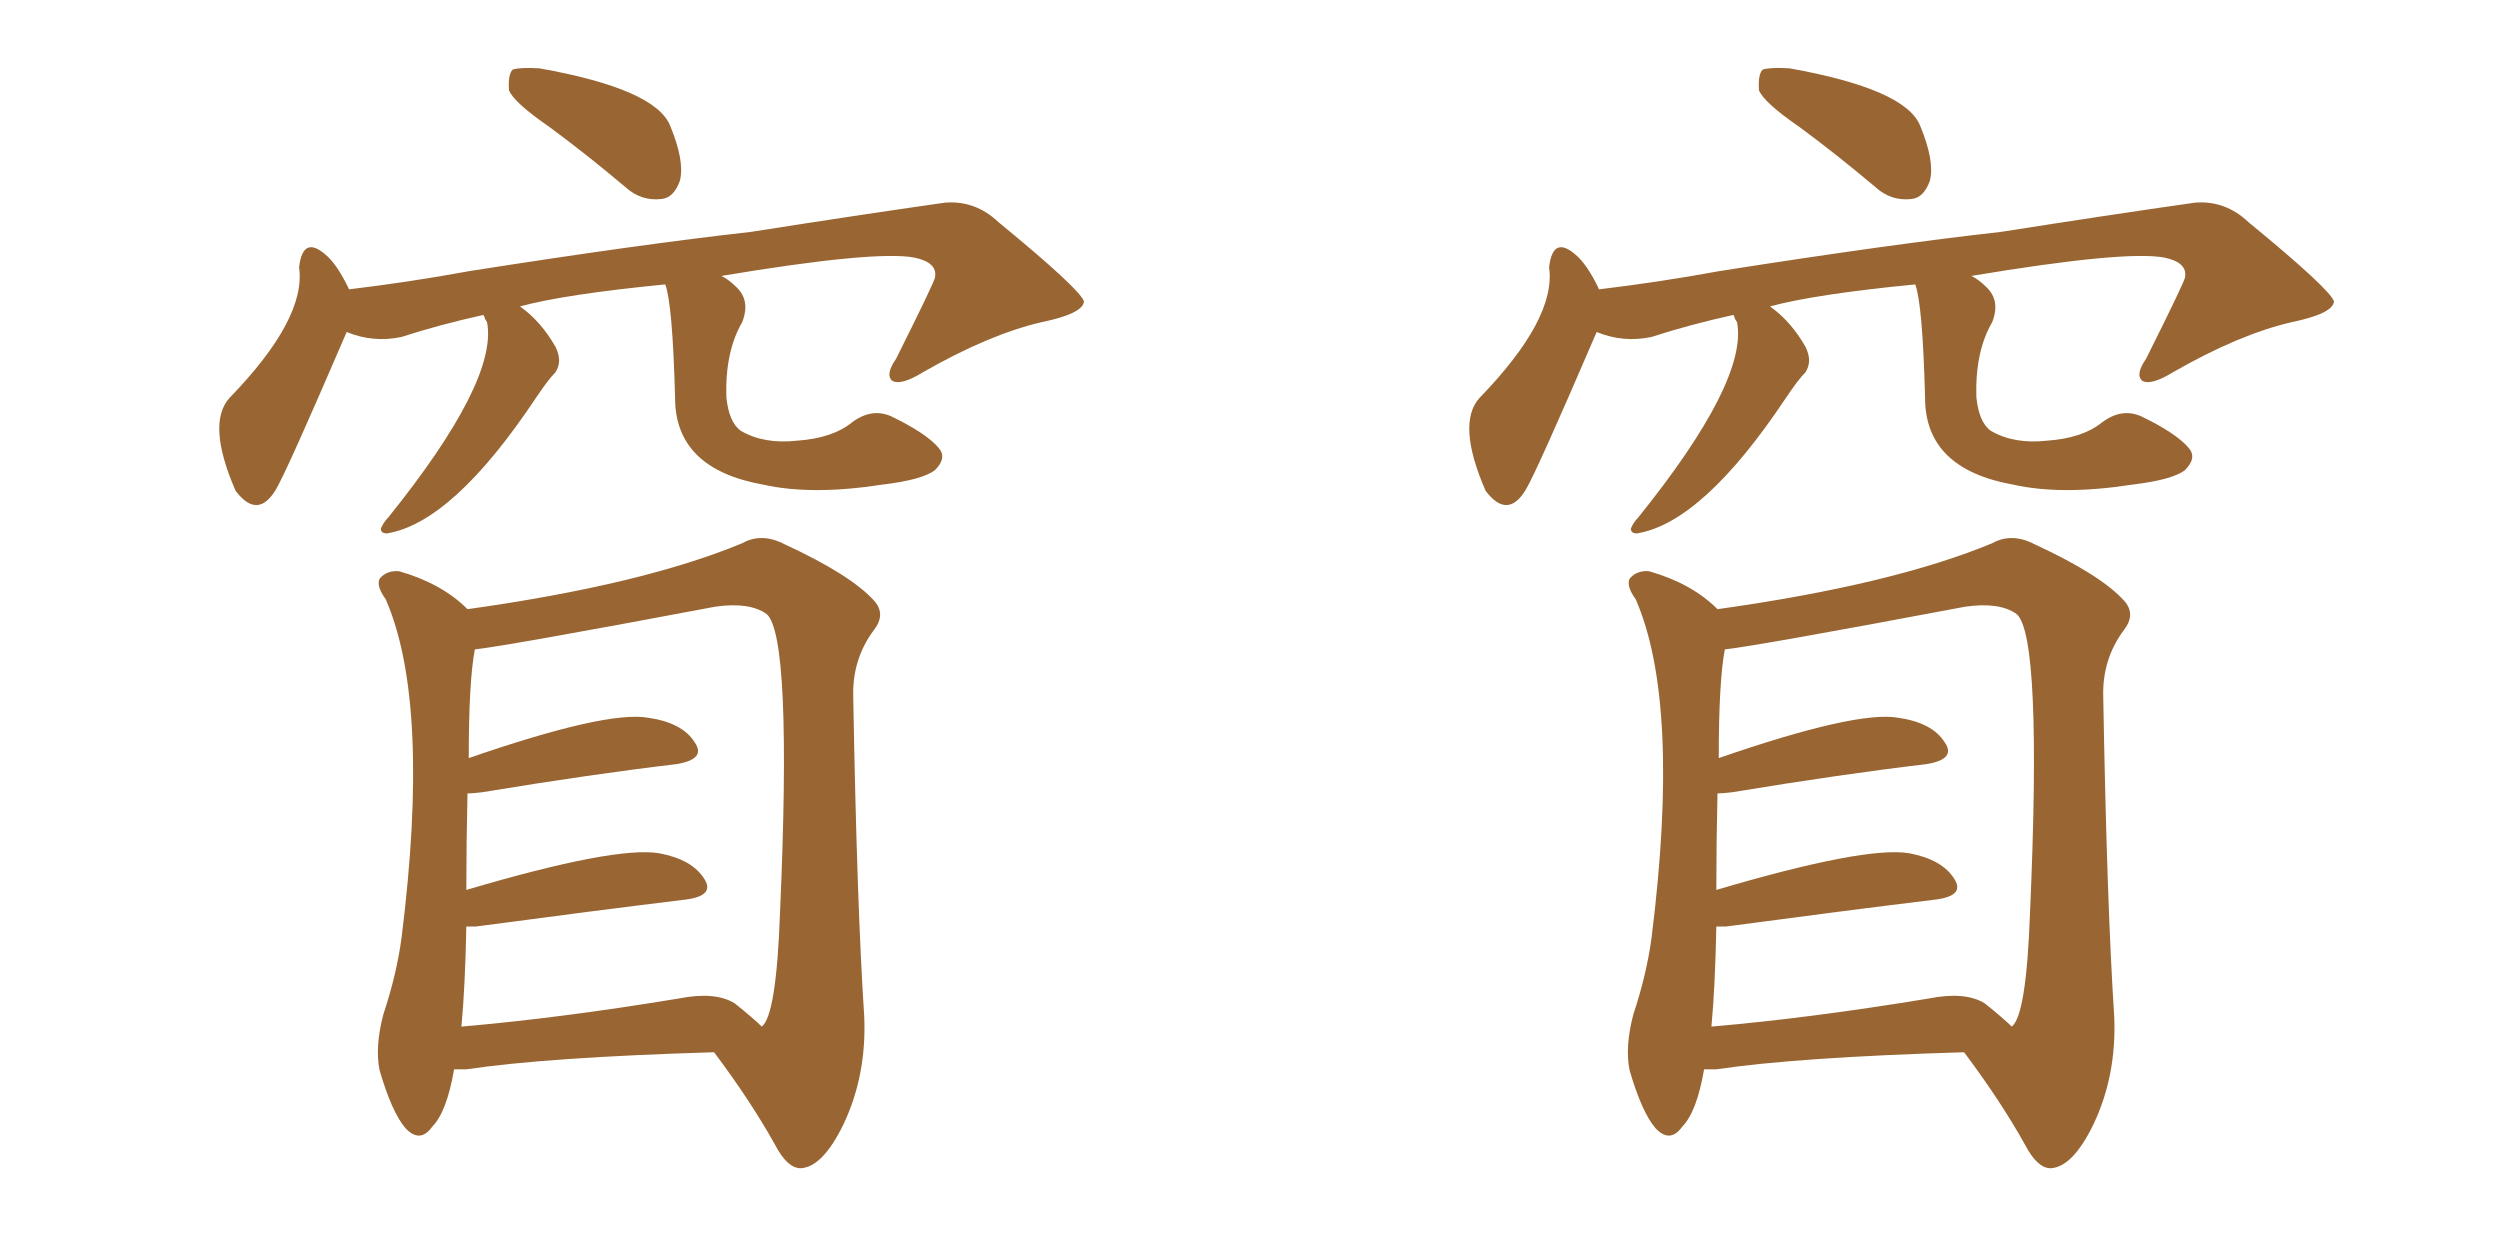 <svg xmlns="http://www.w3.org/2000/svg" xmlns:xlink="http://www.w3.org/1999/xlink" width="300" height="150"><path fill="#996633" padding="10" d="M54.49 128.32L54.49 128.32Q53.61 133.45 51.86 135.21L51.86 135.21Q50.39 137.26 48.63 135.35L48.63 135.35Q47.02 133.45 45.56 128.47L45.56 128.47Q44.97 125.68 46.00 121.73L46.00 121.73Q47.61 116.89 48.19 112.50L48.19 112.50Q51.71 84.38 46.29 71.92L46.29 71.92Q45.12 70.31 45.56 69.43L45.56 69.43Q46.44 68.41 47.90 68.55L47.90 68.55Q53.03 70.02 56.10 73.10L56.10 73.10Q77.05 70.17 89.06 65.19L89.06 65.19Q91.41 63.87 94.19 65.33L94.19 65.33Q102.10 68.99 104.88 72.07L104.88 72.07Q106.35 73.68 104.88 75.59L104.88 75.59Q102.25 79.10 102.39 83.64L102.39 83.64Q102.83 108.69 103.71 122.02L103.71 122.02Q104.00 129.05 101.22 134.91L101.22 134.91Q98.73 140.04 96.09 140.19L96.09 140.19Q94.48 140.19 93.02 137.40L93.02 137.40Q90.09 132.13 85.69 126.27L85.69 126.27Q65.77 126.86 55.96 128.32L55.96 128.32Q55.08 128.32 54.49 128.32ZM88.18 120.41L88.18 120.41Q90.38 122.17 91.41 123.19L91.41 123.19Q93.16 121.88 93.60 109.57L93.60 109.57Q95.07 76.32 91.99 73.68L91.99 73.68Q89.94 72.22 85.84 72.80L85.84 72.80Q60.94 77.49 56.98 77.93L56.98 77.93Q56.25 81.74 56.25 90.97L56.25 90.97Q72.80 85.25 77.78 86.13L77.78 86.13Q81.88 86.72 83.35 89.06L83.35 89.06Q84.81 91.11 81.15 91.70L81.15 91.70Q71.19 92.87 57.86 95.07L57.86 95.07Q56.69 95.21 56.10 95.21L56.10 95.21Q55.96 101.07 55.96 106.79L55.96 106.79Q73.83 101.51 79.10 102.39L79.10 102.39Q83.06 103.13 84.52 105.47L84.52 105.47Q85.84 107.52 82.18 107.96L82.18 107.96Q71.34 109.28 57.13 111.18L57.13 111.18Q56.40 111.18 55.96 111.18L55.96 111.18Q55.81 118.65 55.37 123.19L55.37 123.19Q67.24 122.17 81.45 119.82L81.45 119.82Q85.84 118.95 88.18 120.41ZM65.92 15.23L65.92 15.23Q61.67 12.30 61.08 10.84L61.08 10.84Q60.94 8.94 61.52 8.35L61.52 8.35Q62.40 8.06 64.75 8.20L64.75 8.20Q78.66 10.69 80.42 15.09L80.42 15.09Q82.18 19.34 81.59 21.68L81.59 21.68Q80.86 23.73 79.39 23.88L79.39 23.88Q76.90 24.17 75 22.41L75 22.41Q70.31 18.46 65.92 15.23ZM79.83 34.13L79.83 34.13L79.83 34.13Q67.82 35.30 62.40 36.77L62.40 36.77Q64.89 38.53 66.65 41.60L66.65 41.60Q67.53 43.36 66.65 44.68L66.65 44.68Q65.77 45.56 64.31 47.75L64.31 47.75Q54.35 62.70 46.44 64.01L46.44 64.01Q45.70 64.01 45.70 63.43L45.70 63.43Q46.00 62.70 46.58 62.11L46.58 62.11Q59.77 45.70 58.45 38.67L58.45 38.67Q58.15 38.23 58.15 38.09L58.15 38.09Q58.01 37.79 58.01 37.79L58.01 37.79Q52.73 38.96 48.19 40.43L48.19 40.43Q44.82 41.16 41.60 39.84L41.60 39.84Q34.42 56.54 33.11 58.74L33.11 58.74Q30.91 62.40 28.27 58.89L28.27 58.89Q24.76 50.83 27.54 47.75L27.54 47.75Q36.77 38.23 35.89 32.08L35.89 32.08Q36.33 28.27 38.96 30.47L38.96 30.47Q40.43 31.64 41.89 34.72L41.89 34.72Q49.22 33.84 56.40 32.52L56.40 32.52Q76.90 29.30 90.09 27.83L90.09 27.83Q103.13 25.78 113.38 24.32L113.38 24.32Q117.04 24.02 119.82 26.66L119.82 26.66Q129.64 34.72 130.08 36.18L130.08 36.18Q129.93 37.65 124.95 38.67L124.95 38.67Q118.65 40.14 110.74 44.68L110.74 44.68Q108.11 46.29 107.08 45.70L107.08 45.70Q106.20 44.97 107.52 43.07L107.52 43.07Q112.21 33.69 112.21 33.25L112.21 33.25Q112.50 31.49 109.72 30.91L109.72 30.91Q105.03 30.03 86.57 33.11L86.57 33.11Q87.45 33.54 88.33 34.42L88.33 34.42Q90.09 36.04 89.06 38.67L89.06 38.67Q87.01 42.19 87.16 47.61L87.16 47.61Q87.45 50.68 88.92 51.71L88.92 51.71Q91.70 53.32 95.65 52.88L95.65 52.88Q99.90 52.59 102.25 50.68L102.25 50.68Q104.59 48.93 106.93 49.95L106.93 49.95Q111.18 52.00 112.65 53.76L112.65 53.76Q113.67 54.93 112.21 56.40L112.21 56.40Q110.74 57.57 105.91 58.15L105.91 58.15Q97.41 59.47 91.55 58.15L91.55 58.15Q81.01 56.25 81.01 47.75L81.01 47.75Q80.71 36.47 79.83 34.13ZM204.49 128.32L204.49 128.32Q203.61 133.45 201.86 135.21L201.86 135.21Q200.39 137.26 198.63 135.35L198.63 135.35Q197.02 133.45 195.56 128.47L195.56 128.47Q194.97 125.68 196.00 121.73L196.00 121.73Q197.61 116.89 198.19 112.50L198.19 112.50Q201.71 84.38 196.29 71.92L196.29 71.92Q195.12 70.31 195.56 69.43L195.56 69.43Q196.44 68.41 197.90 68.55L197.90 68.55Q203.03 70.02 206.10 73.10L206.10 73.10Q227.05 70.17 239.06 65.19L239.06 65.19Q241.41 63.87 244.19 65.33L244.19 65.33Q252.10 68.99 254.88 72.07L254.88 72.07Q256.35 73.68 254.88 75.59L254.88 75.59Q252.25 79.10 252.39 83.64L252.39 83.64Q252.83 108.69 253.71 122.02L253.71 122.02Q254.00 129.05 251.22 134.91L251.22 134.91Q248.73 140.04 246.09 140.19L246.09 140.19Q244.48 140.19 243.02 137.40L243.02 137.40Q240.09 132.13 235.69 126.27L235.69 126.27Q215.77 126.86 205.96 128.32L205.96 128.32Q205.08 128.32 204.49 128.32ZM238.18 120.41L238.18 120.41Q240.38 122.17 241.41 123.19L241.41 123.19Q243.16 121.88 243.60 109.57L243.60 109.57Q245.07 76.32 241.99 73.68L241.99 73.68Q239.94 72.22 235.84 72.80L235.84 72.80Q210.94 77.49 206.98 77.93L206.98 77.93Q206.25 81.74 206.25 90.97L206.25 90.97Q222.80 85.25 227.78 86.13L227.78 86.13Q231.88 86.72 233.35 89.06L233.35 89.06Q234.81 91.11 231.15 91.70L231.15 91.70Q221.19 92.87 207.86 95.07L207.86 95.07Q206.69 95.21 206.10 95.21L206.10 95.21Q205.96 101.07 205.96 106.79L205.96 106.79Q223.83 101.51 229.10 102.39L229.10 102.39Q233.06 103.13 234.52 105.47L234.52 105.47Q235.84 107.52 232.18 107.96L232.18 107.96Q221.34 109.28 207.13 111.18L207.13 111.18Q206.40 111.18 205.96 111.18L205.96 111.18Q205.81 118.65 205.37 123.19L205.37 123.19Q217.24 122.17 231.45 119.82L231.45 119.82Q235.84 118.95 238.18 120.41ZM215.92 15.23L215.92 15.23Q211.67 12.30 211.08 10.84L211.08 10.84Q210.94 8.94 211.52 8.35L211.52 8.35Q212.40 8.06 214.75 8.20L214.75 8.20Q228.66 10.69 230.42 15.09L230.42 15.09Q232.18 19.34 231.59 21.68L231.59 21.68Q230.86 23.73 229.39 23.88L229.39 23.88Q226.90 24.17 225 22.41L225 22.41Q220.31 18.46 215.92 15.23ZM229.83 34.13L229.83 34.13L229.83 34.13Q217.82 35.30 212.40 36.77L212.40 36.77Q214.89 38.53 216.65 41.60L216.65 41.60Q217.53 43.36 216.65 44.68L216.65 44.68Q215.77 45.56 214.31 47.75L214.31 47.75Q204.35 62.70 196.44 64.01L196.44 64.01Q195.70 64.01 195.70 63.43L195.70 63.43Q196.00 62.70 196.58 62.11L196.58 62.11Q209.77 45.70 208.45 38.67L208.45 38.67Q208.15 38.23 208.15 38.09L208.15 38.09Q208.01 37.79 208.01 37.79L208.01 37.79Q202.73 38.96 198.19 40.43L198.19 40.43Q194.82 41.16 191.60 39.84L191.60 39.84Q184.42 56.54 183.11 58.74L183.11 58.74Q180.91 62.40 178.27 58.89L178.27 58.89Q174.76 50.83 177.54 47.75L177.54 47.75Q186.77 38.23 185.89 32.08L185.89 32.08Q186.33 28.27 188.96 30.47L188.96 30.47Q190.43 31.64 191.89 34.72L191.89 34.72Q199.22 33.84 206.40 32.52L206.40 32.52Q226.90 29.30 240.09 27.83L240.09 27.83Q253.13 25.78 263.38 24.32L263.38 24.32Q267.04 24.02 269.82 26.66L269.82 26.66Q279.64 34.72 280.08 36.18L280.08 36.18Q279.93 37.65 274.95 38.67L274.95 38.67Q268.65 40.14 260.74 44.68L260.74 44.68Q258.11 46.29 257.08 45.70L257.08 45.70Q256.20 44.97 257.52 43.07L257.52 43.07Q262.21 33.69 262.21 33.25L262.21 33.25Q262.50 31.49 259.72 30.91L259.72 30.91Q255.03 30.03 236.57 33.11L236.57 33.11Q237.45 33.54 238.33 34.42L238.33 34.42Q240.09 36.04 239.06 38.67L239.06 38.67Q237.01 42.19 237.16 47.61L237.16 47.61Q237.45 50.68 238.92 51.71L238.92 51.71Q241.70 53.32 245.65 52.88L245.65 52.88Q249.90 52.59 252.25 50.68L252.25 50.68Q254.59 48.93 256.93 49.95L256.93 49.95Q261.18 52.00 262.65 53.76L262.65 53.76Q263.67 54.93 262.21 56.40L262.21 56.40Q260.74 57.57 255.91 58.15L255.91 58.15Q247.41 59.47 241.55 58.15L241.55 58.15Q231.01 56.25 231.01 47.75L231.01 47.75Q230.71 36.47 229.83 34.13Z"/></svg>